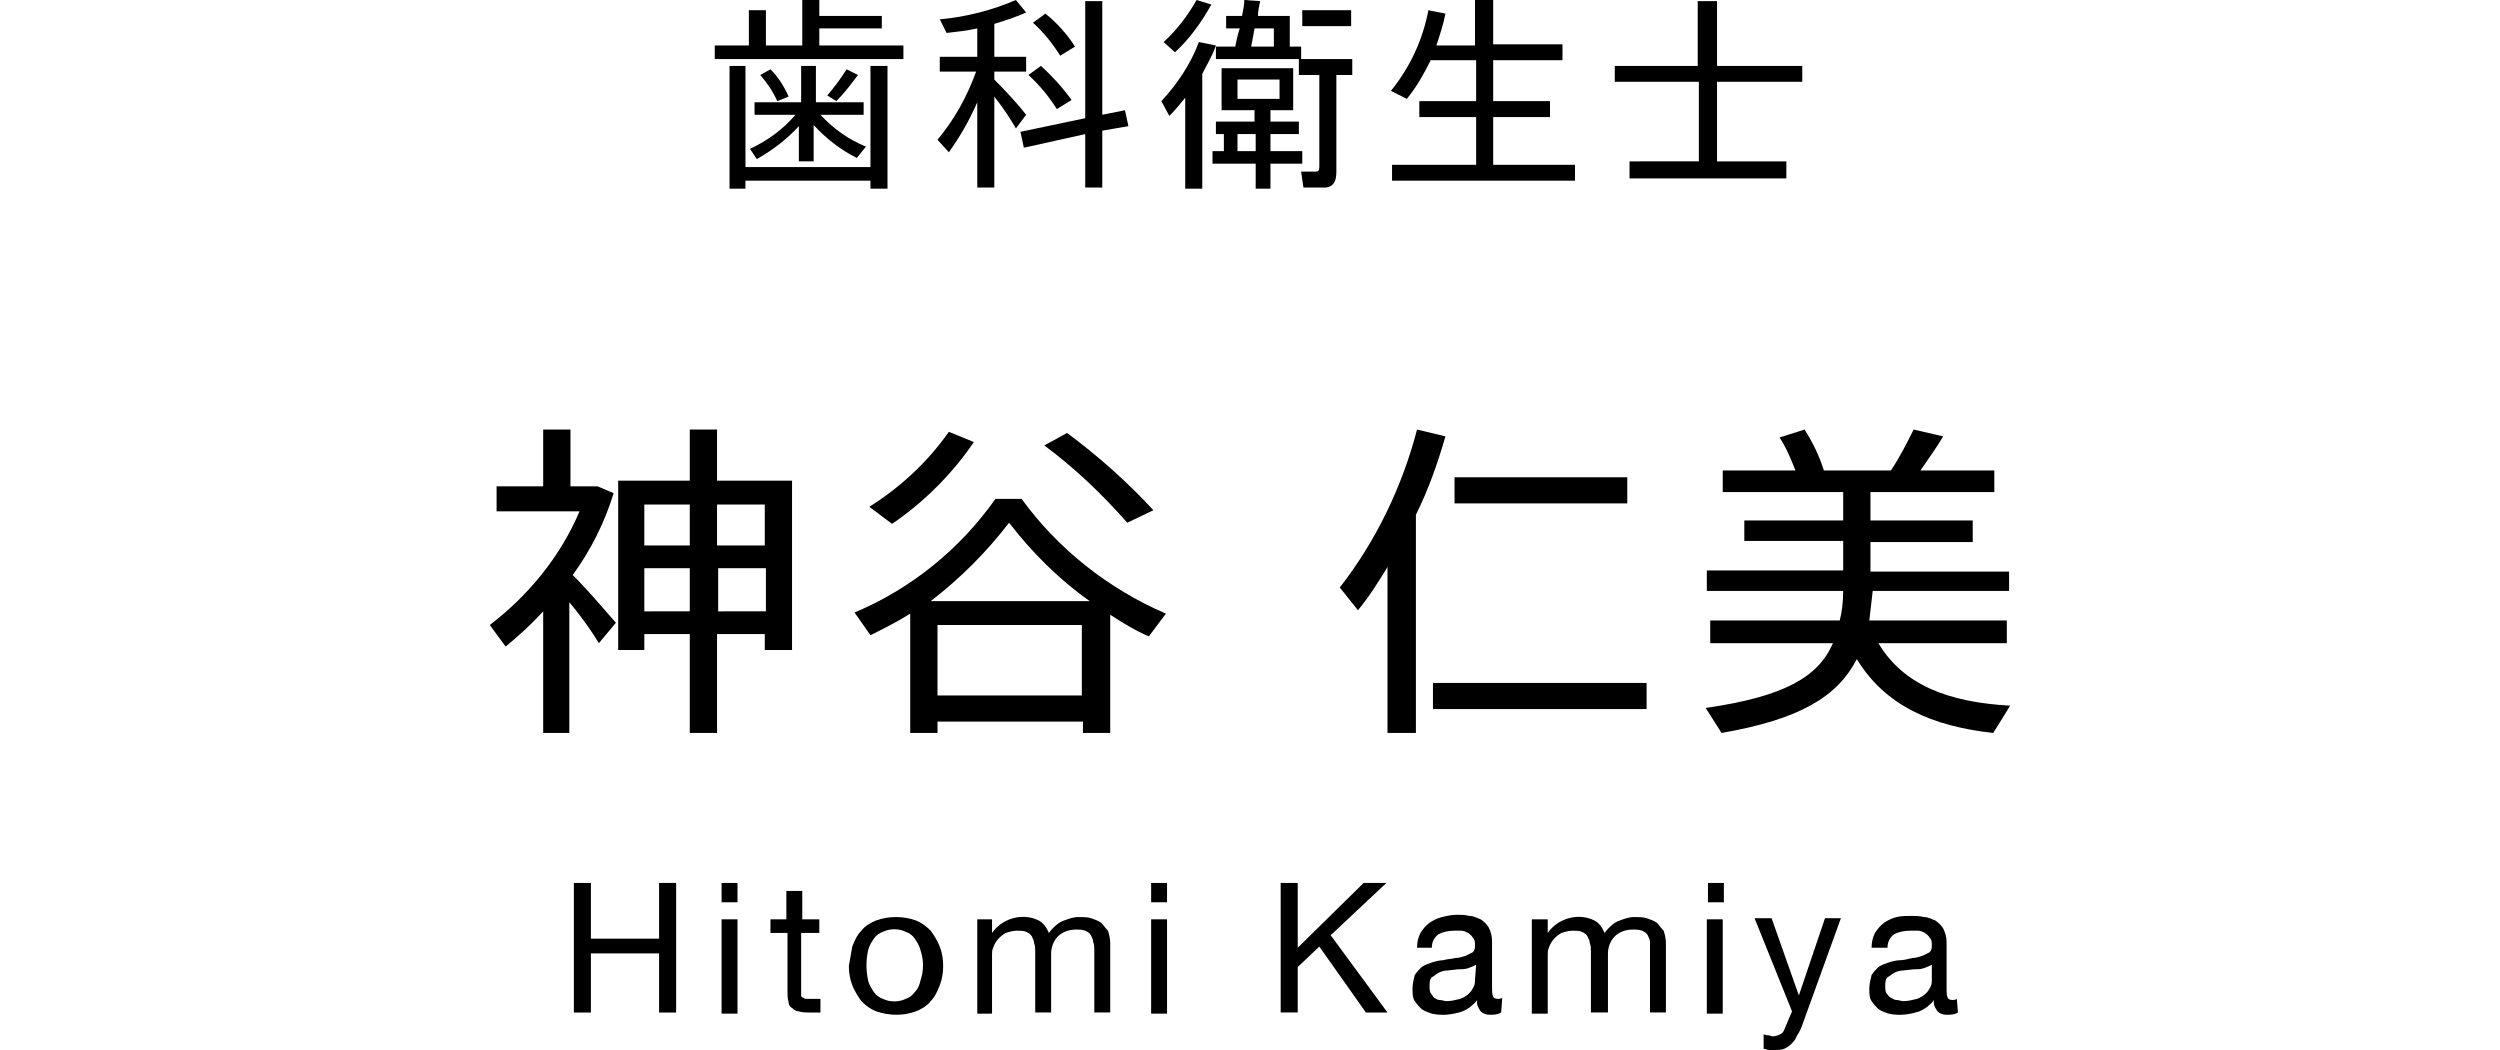 <?xml version="1.0" encoding="utf-8"?>
<!-- Generator: Adobe Illustrator 21.1.0, SVG Export Plug-In . SVG Version: 6.00 Build 0)  -->
<svg version="1.1" id="レイヤー_1" xmlns="http://www.w3.org/2000/svg" xmlns:xlink="http://www.w3.org/1999/xlink" x="0px"
	 y="0px" viewBox="0 0 220 92.4" style="enable-background:new 0 0 220 92.4;" xml:space="preserve">
<title>name_kamiya</title>
<g id="レイヤー_2">
	<g id="contents">
		<path d="M65.9,4V0.9h1.5V4h3.2V0h1.5v1.4h5.5v1.1h-5.5V4h7.4v1.2H62.9V4H65.9z M76.6,14.7V5.8h1.5v10.8h-1.5v-0.7h-11v0.7h-1.4
			V5.8h1.4v8.9L76.6,14.7z M76.2,12.9l-0.8,1c-1.4-0.7-2.7-1.7-3.8-2.9v3.2h-1.3v-3.1c-1.1,1.2-2.3,2.1-3.7,2.9L66,13.1
			c1.5-0.7,2.9-1.7,4-3h-3.6V9h4.1V5.8h1.3V9H76v1.1h-3.8C73.3,11.3,74.7,12.3,76.2,12.9L76.2,12.9z M67.8,6.1
			c0.7,0.7,1.2,1.5,1.6,2.4l-1,0.4C68,8,67.5,7.3,66.9,6.6L67.8,6.1z M75.5,6.6c-0.6,0.8-1.2,1.6-1.9,2.3l-0.8-0.5
			c0.6-0.7,1.2-1.5,1.7-2.3L75.5,6.6z"/>
		<path d="M90.3,10.1l-0.9,1.2c-0.4-0.7-1.1-1.8-1.9-2.8v8H86V9c-0.7,1.6-1.5,3-2.5,4.4l-1-1.1c1.5-1.8,2.6-3.8,3.4-6h-3.2V5H86V2.5
			c-0.9,0.2-1.8,0.3-2.7,0.4l-0.6-1.2c2.3-0.2,4.6-0.8,6.7-1.7l0.9,1.1c-0.9,0.4-1.8,0.7-2.8,1V5h2.8v1.3h-2.8V7
			C88.5,8,89.7,9.3,90.3,10.1z M95.5,10.4V0.1H97v10l2-0.4l0.3,1.4L97,11.5v5h-1.5v-4.7L90.1,13l-0.3-1.4L95.5,10.4z M91.6,5.8
			c1,0.9,1.9,1.9,2.7,3l-1.3,0.8c-0.7-1.1-1.5-2.1-2.5-3L91.6,5.8z M92,1.2C93,2,93.9,3,94.6,4.1l-1.3,0.8c-0.7-1.1-1.5-2.1-2.4-2.9
			L92,1.2z"/>
		<path d="M105.7,16.6h-1.4v-8c-0.4,0.5-0.9,1.1-1.4,1.6l-0.7-1.3c1.4-1.5,2.6-3.3,3.3-5.2L107,4c-0.3,0.9-0.8,1.7-1.2,2.5V16.6z
			 M106.6,0.4c-0.9,1.6-1.9,3-3.2,4.2c-0.1-0.1-0.1-0.1-1-0.9c1.2-1.1,2.1-2.3,2.9-3.7L106.6,0.4z M107.7,13.3v-1.5H107v-1.1h3.4v-1
			h-2.9V6h6.3v3.7h-2v1h2.5v1.1h-2.5v1.5h2.8v1.1h-2.8v2.2h-1.3v-2.2h-3.8v-1.1H107.7z M108.7,4.1c0.1-0.5,0.2-1,0.4-1.6h-1.2V1.4
			h1.4c0.1-0.5,0.2-1,0.2-1.4l1.4,0.1c-0.1,0.4-0.2,0.9-0.2,1.3h2.8v2.7h1v1.1H107V4.1L108.7,4.1z M108.9,8.7h3.7V7h-3.7L108.9,8.7z
			 M110.5,13.3v-1.5h-1.6v1.5L110.5,13.3z M112.1,4.1V2.5h-1.7c-0.1,0.6-0.2,1.1-0.3,1.6L112.1,4.1z M117.6,15.1
			c0,0.8-0.2,1.3-0.9,1.4c-0.7,0-1.3,0-2,0l-0.2-1.4c0.5,0,1.1,0,1.3,0s0.3-0.1,0.3-0.4V6.6h-1.8V5.2h4.7v1.4h-1.4L117.6,15.1z
			 M118.9,0.9v1.4h-4.3V0.9H118.9z"/>
		<path d="M129.9,14.5v-4.2h-5V8.9h5V5.3h-4c-0.6,1.2-1.2,2.3-2.1,3.4l-1.4-0.7c1.7-2.1,2.8-4.5,3.3-7.1l1.5,0.3
			c-0.2,1-0.5,1.9-0.8,2.8h3.4V0h1.6v3.9h6.1v1.4h-6.1v3.6h5v1.4h-5v4.2h7.2v1.4h-16.1v-1.4H129.9z"/>
		<path d="M149.5,14.2v-7h-7.4V5.8h7.3V0.1h1.7v5.7h7.5v1.4h-7.5v7h6.1v1.5h-13.8v-1.5H149.5z"/>
		<path d="M52,77.7v4.9h6v-4.9h1.5v11.4H58v-5.2h-6v5.2h-1.5V77.7H52z"/>
		<path d="M63.5,79.4v-1.7h1.4v1.7L63.5,79.4z M64.9,80.9v8.3h-1.4v-8.3L64.9,80.9z"/>
		<path d="M72.1,80.9v1.2h-1.6v5.1c0,0.1,0,0.3,0,0.4c0,0.1,0.1,0.2,0.2,0.2c0.1,0.1,0.2,0.1,0.3,0.1h0.5h0.7v1.2h-1
			c-0.3,0-0.6,0-0.9-0.1c-0.2,0-0.4-0.1-0.6-0.3c-0.2-0.1-0.3-0.3-0.3-0.5c-0.1-0.3-0.1-0.6-0.1-0.9v-5.2h-1.5v-1.2h1.4v-2.5h1.4
			v2.5H72.1z"/>
		<path d="M75,83.3c0.2-0.5,0.4-1,0.8-1.4c0.3-0.4,0.8-0.7,1.3-0.9c1.1-0.4,2.4-0.4,3.5,0c0.5,0.2,0.9,0.5,1.3,0.9
			c0.3,0.4,0.6,0.9,0.8,1.4c0.2,0.5,0.3,1.1,0.3,1.7c0,0.6-0.1,1.2-0.3,1.7c-0.2,0.5-0.4,1-0.8,1.4c-0.3,0.4-0.8,0.7-1.3,0.9
			c-1.1,0.4-2.3,0.4-3.5,0c-0.5-0.2-0.9-0.5-1.3-0.9c-0.3-0.4-0.6-0.9-0.8-1.4c-0.2-0.5-0.3-1.1-0.3-1.7
			C74.8,84.4,74.9,83.9,75,83.3z M76.4,86.3c0.1,0.4,0.3,0.7,0.5,1c0.2,0.3,0.5,0.5,0.8,0.6c0.6,0.3,1.4,0.3,2,0
			c0.3-0.1,0.6-0.3,0.8-0.6c0.3-0.3,0.4-0.6,0.5-1c0.3-0.9,0.3-1.8,0-2.7c-0.1-0.4-0.3-0.7-0.5-1c-0.2-0.3-0.5-0.5-0.8-0.6
			c-0.6-0.3-1.4-0.3-2,0c-0.3,0.1-0.6,0.3-0.8,0.6c-0.2,0.3-0.4,0.6-0.5,1C76.2,84.5,76.2,85.4,76.4,86.3z"/>
		<path d="M87.3,80.9v1.2l0,0c0.9-1.3,2.7-1.8,4.1-1.1c0.4,0.2,0.7,0.6,0.9,1.1c0.3-0.4,0.7-0.8,1.1-1c0.5-0.2,1-0.4,1.5-0.4
			c0.4,0,0.8,0,1.1,0.1c0.3,0.1,0.6,0.2,0.9,0.4c0.2,0.2,0.4,0.5,0.6,0.7c0.1,0.3,0.2,0.7,0.2,1.1v6.1h-1.4v-5.5
			c0-0.2,0-0.5-0.1-0.7c0-0.2-0.1-0.4-0.2-0.6c-0.1-0.2-0.3-0.3-0.5-0.4c-0.3-0.1-0.5-0.1-0.8-0.1c-0.6,0-1.2,0.2-1.6,0.6
			c-0.4,0.4-0.6,1-0.6,1.5v5.2h-1.4v-5.4c0-0.2,0-0.5-0.1-0.7c0-0.2-0.1-0.4-0.2-0.6c-0.1-0.2-0.3-0.3-0.5-0.4
			c-0.2-0.1-0.5-0.1-0.8-0.1c-0.3,0-0.7,0.1-1,0.2c-0.5,0.3-0.9,0.7-1.1,1.3c-0.1,0.2-0.1,0.4-0.1,0.6v5.2H86v-8.3H87.3z"/>
		<path d="M101.3,79.4v-1.7h1.4v1.7L101.3,79.4z M102.7,80.9v8.3h-1.4v-8.3L102.7,80.9z"/>
		<path d="M114.2,77.7v5.7l5.8-5.7h2l-4.9,4.6l5,6.8h-1.9l-4.1-5.8l-1.9,1.8v4h-1.5V77.7H114.2z"/>
		<path d="M132.1,89.1c-0.3,0.2-0.7,0.2-1,0.2c-0.3,0-0.6-0.1-0.8-0.3c-0.2-0.3-0.4-0.6-0.3-1c-0.3,0.4-0.8,0.8-1.3,1
			c-0.9,0.3-1.8,0.4-2.7,0.2c-0.3-0.1-0.6-0.2-0.9-0.4c-0.2-0.2-0.4-0.4-0.6-0.7c-0.2-0.3-0.2-0.7-0.2-1.1c0-0.4,0.1-0.8,0.2-1.2
			c0.2-0.3,0.4-0.5,0.6-0.7c0.3-0.2,0.6-0.3,0.9-0.4c0.3-0.1,0.7-0.2,1-0.2c0.3-0.1,0.7-0.1,1.1-0.2c0.3,0,0.6-0.1,0.9-0.2
			c0.2-0.1,0.4-0.2,0.6-0.3c0.2-0.2,0.2-0.4,0.2-0.6c0-0.3,0-0.5-0.2-0.7c-0.1-0.2-0.3-0.3-0.4-0.4c-0.2-0.1-0.4-0.2-0.6-0.2
			c-0.2,0-0.4,0-0.6,0c-0.5,0-1,0.1-1.4,0.3c-0.4,0.3-0.6,0.7-0.6,1.2h-1.3c0-0.5,0.1-0.9,0.3-1.3c0.2-0.3,0.4-0.6,0.8-0.9
			c0.3-0.2,0.7-0.4,1.1-0.5c0.4-0.1,0.9-0.2,1.3-0.2c0.4,0,0.7,0,1.1,0.1c0.4,0,0.7,0.2,1,0.3c0.3,0.2,0.5,0.4,0.7,0.7
			c0.2,0.4,0.3,0.8,0.3,1.2v4.2c0,0.2,0,0.5,0.1,0.7c0,0.1,0.2,0.2,0.4,0.2c0.1,0,0.3,0,0.4-0.1L132.1,89.1z M129.9,84.9
			c-0.2,0.1-0.4,0.2-0.7,0.3c-0.3,0.1-0.6,0.1-0.9,0.1l-0.9,0.1c-0.3,0-0.6,0.1-0.8,0.2c-0.2,0.1-0.4,0.3-0.6,0.4
			c-0.2,0.2-0.2,0.5-0.2,0.8c0,0.2,0,0.4,0.1,0.6c0.1,0.1,0.2,0.3,0.3,0.4c0.2,0.1,0.3,0.2,0.5,0.2c0.2,0,0.4,0.1,0.6,0.1
			c0.4,0,0.8-0.1,1.2-0.2c0.3-0.1,0.6-0.3,0.8-0.5c0.2-0.2,0.3-0.4,0.4-0.6c0.1-0.2,0.1-0.4,0.1-0.6L129.9,84.9z"/>
		<path d="M136.2,80.9v1.2l0,0c0.9-1.3,2.7-1.8,4.1-1.1c0.4,0.2,0.7,0.6,0.9,1.1c0.3-0.4,0.7-0.8,1.1-1c0.5-0.2,1-0.4,1.5-0.4
			c0.4,0,0.8,0,1.1,0.1c0.3,0.1,0.6,0.2,0.9,0.4c0.2,0.2,0.4,0.5,0.6,0.7c0.1,0.3,0.2,0.7,0.2,1.1v6.1h-1.4v-5.5c0-0.2,0-0.5,0-0.7
			c0-0.2-0.1-0.4-0.2-0.6c-0.1-0.2-0.3-0.3-0.5-0.4c-0.3-0.1-0.5-0.1-0.8-0.1c-0.6,0-1.2,0.2-1.6,0.6c-0.4,0.4-0.6,1-0.6,1.5v5.2
			H140v-5.4c0-0.2,0-0.5-0.1-0.7c0-0.2-0.1-0.4-0.2-0.6c-0.1-0.2-0.3-0.3-0.5-0.4c-0.2-0.1-0.5-0.1-0.8-0.1c-0.3,0-0.7,0.1-1,0.2
			c-0.5,0.3-0.9,0.7-1.1,1.3c-0.1,0.2-0.1,0.4-0.1,0.6v5.2h-1.4v-8.3H136.2z"/>
		<path d="M150.3,79.4v-1.7h1.4v1.7L150.3,79.4z M151.6,80.9v8.3h-1.4v-8.3L151.6,80.9z"/>
		<path d="M158.6,90.2c-0.1,0.3-0.3,0.7-0.5,1c-0.1,0.3-0.3,0.5-0.5,0.7c-0.2,0.2-0.4,0.3-0.6,0.4c-0.3,0.1-0.5,0.1-0.8,0.1
			c-0.2,0-0.3,0-0.5,0c-0.2,0-0.3-0.1-0.5-0.1v-1.3c0.1,0.1,0.3,0.1,0.4,0.1c0.1,0,0.3,0.1,0.4,0.1c0.2,0,0.5-0.1,0.7-0.2
			c0.2-0.1,0.3-0.3,0.4-0.6l0.6-1.4l-3.3-8.2h1.5l2.4,6.8l0,0l2.3-6.8h1.4L158.6,90.2z"/>
		<path d="M172.3,89.1c-0.3,0.2-0.7,0.2-1,0.2c-0.3,0-0.6-0.1-0.8-0.3c-0.2-0.3-0.4-0.6-0.3-1c-0.3,0.4-0.8,0.8-1.3,1
			c-0.9,0.3-1.8,0.4-2.7,0.2c-0.3-0.1-0.6-0.2-0.9-0.4c-0.2-0.2-0.4-0.4-0.6-0.7c-0.2-0.3-0.2-0.7-0.2-1.1c0-0.4,0.1-0.8,0.2-1.2
			c0.2-0.3,0.4-0.5,0.6-0.7c0.3-0.2,0.6-0.3,0.9-0.4c0.3-0.1,0.7-0.2,1-0.2s0.7-0.1,1.1-0.2c0.3,0,0.6-0.1,0.9-0.2
			c0.2-0.1,0.4-0.2,0.6-0.3c0.2-0.2,0.2-0.4,0.2-0.6c0-0.3,0-0.5-0.2-0.7c-0.1-0.2-0.3-0.3-0.4-0.4c-0.2-0.1-0.4-0.2-0.6-0.2
			c-0.2,0-0.4,0-0.7,0c-0.5,0-1,0.1-1.4,0.3c-0.4,0.3-0.6,0.7-0.6,1.2h-1.4c0-0.5,0.1-0.9,0.3-1.3c0.2-0.3,0.4-0.6,0.8-0.9
			c0.3-0.2,0.7-0.4,1.1-0.5c0.4-0.1,0.9-0.1,1.3-0.1c0.4,0,0.7,0,1.1,0.1c0.4,0,0.7,0.2,1,0.3c0.3,0.2,0.5,0.4,0.7,0.7
			c0.2,0.4,0.3,0.8,0.3,1.2v4.2c0,0.2,0,0.5,0.1,0.7c0,0.1,0.2,0.2,0.4,0.2c0.1,0,0.3,0,0.4-0.1L172.3,89.1z M170,84.9
			c-0.2,0.1-0.4,0.2-0.7,0.3c-0.3,0.1-0.6,0.1-0.9,0.1l-0.9,0.1c-0.3,0-0.6,0.1-0.8,0.2c-0.2,0.1-0.4,0.3-0.6,0.4
			c-0.2,0.2-0.2,0.5-0.2,0.8c0,0.2,0,0.4,0.1,0.6c0.1,0.1,0.2,0.3,0.4,0.4c0.2,0.1,0.3,0.2,0.5,0.2c0.2,0,0.4,0.1,0.6,0.1
			c0.4,0,0.8-0.1,1.2-0.2c0.3-0.1,0.6-0.3,0.8-0.5c0.2-0.2,0.3-0.4,0.4-0.6c0.1-0.2,0.1-0.4,0.1-0.6L170,84.9z"/>
		<path d="M47.8,64.5V53.8c-1,1.1-2.1,2.1-3.3,3.1L43.1,55c3.4-2.6,6.2-6,7.9-10h-7.3v-2.2h4.1v-5h2.4v5h2.4l1.4,0.6
			c-0.8,2.6-2,5-3.6,7.2c1.5,1.5,2.9,3.2,3.8,4.2l-1.5,1.8c-0.6-1-1.5-2.3-2.6-3.6v11.5H47.8z M63.1,55.8v8.7h-2.4v-8.7h-4v1.4h-2.3
			V42.3h6.3v-4.5h2.4v4.5h6.6v14.9h-2.4v-1.4H63.1z M60.7,44.4h-4V48h4V44.4z M60.7,53.8V50h-4v3.8L60.7,53.8z M63.1,48h4.2v-3.6
			h-4.2V48z M67.4,53.8V50h-4.2v3.8L67.4,53.8z"/>
		<path d="M82.5,63.5v1h-2.4V54c-1.1,0.7-2.3,1.3-3.5,1.9l-1.4-2c5-2.1,9.3-5.6,12.4-10h2.3c3.2,4.4,7.6,7.9,12.7,10.1l-1.5,2
			c-1.2-0.5-2.3-1.2-3.4-1.9v10.4h-2.4v-1L82.5,63.5z M85.7,38.9c-1.9,2.8-4.4,5.3-7.2,7.2l-2-1.5c2.7-1.7,5.1-3.9,7-6.6L85.7,38.9z
			 M95.9,52.9c-2.7-1.9-5.1-4.3-7.1-6.9c-2,2.6-4.3,4.9-6.9,6.9L95.9,52.9z M95.2,61.2v-6.2H82.5v6.2H95.2z M93.9,38.1
			c2.7,2,5.3,4.3,7.6,6.8L99.2,46c-2.2-2.5-4.6-4.8-7.3-6.8L93.9,38.1z"/>
		<path d="M124.6,64.5h-2.5V49.9c-0.8,1.3-1.6,2.6-2.6,3.8l-1.6-2c3.2-4.1,5.5-8.9,6.8-13.9l2.5,0.6c-0.7,2.4-1.5,4.7-2.6,6.9
			L124.6,64.5z M144.9,60.1v2.3h-18.8v-2.3L144.9,60.1z M143.2,42v2.3H128V42H143.2z"/>
		<path d="M176.9,62.1c-0.1,0.1-0.1,0.2-1.5,2.4c-5.4-0.6-9.5-2.4-12-6.5c-1.7,3.3-5,5.3-11.9,6.5l-1.4-2.2c6.9-1,9.9-2.7,11.2-5.7
			h-10.8v-2h11.4c0.2-0.8,0.3-1.7,0.3-2.6h-12v-1.8h12v-2.6h-8.7v-1.8h8.7v-2.5h-10.6v-1.9h6.4c-0.4-1-0.8-2-1.4-2.9l2.2-0.7
			c0.7,1.1,1.3,2.3,1.7,3.6h5.9c0.8-1.2,1.4-2.4,2-3.6l2.6,0.6c-0.6,1-1.3,2-2,3h6.5v1.9h-10.9v2.5h9v1.9h-9v2.6h12.2V52h-12
			c-0.1,0.9-0.2,1.7-0.3,2.6h12.1v2h-11.3C167.5,60.3,171.5,61.8,176.9,62.1z"/>
	</g>
</g>
</svg>
